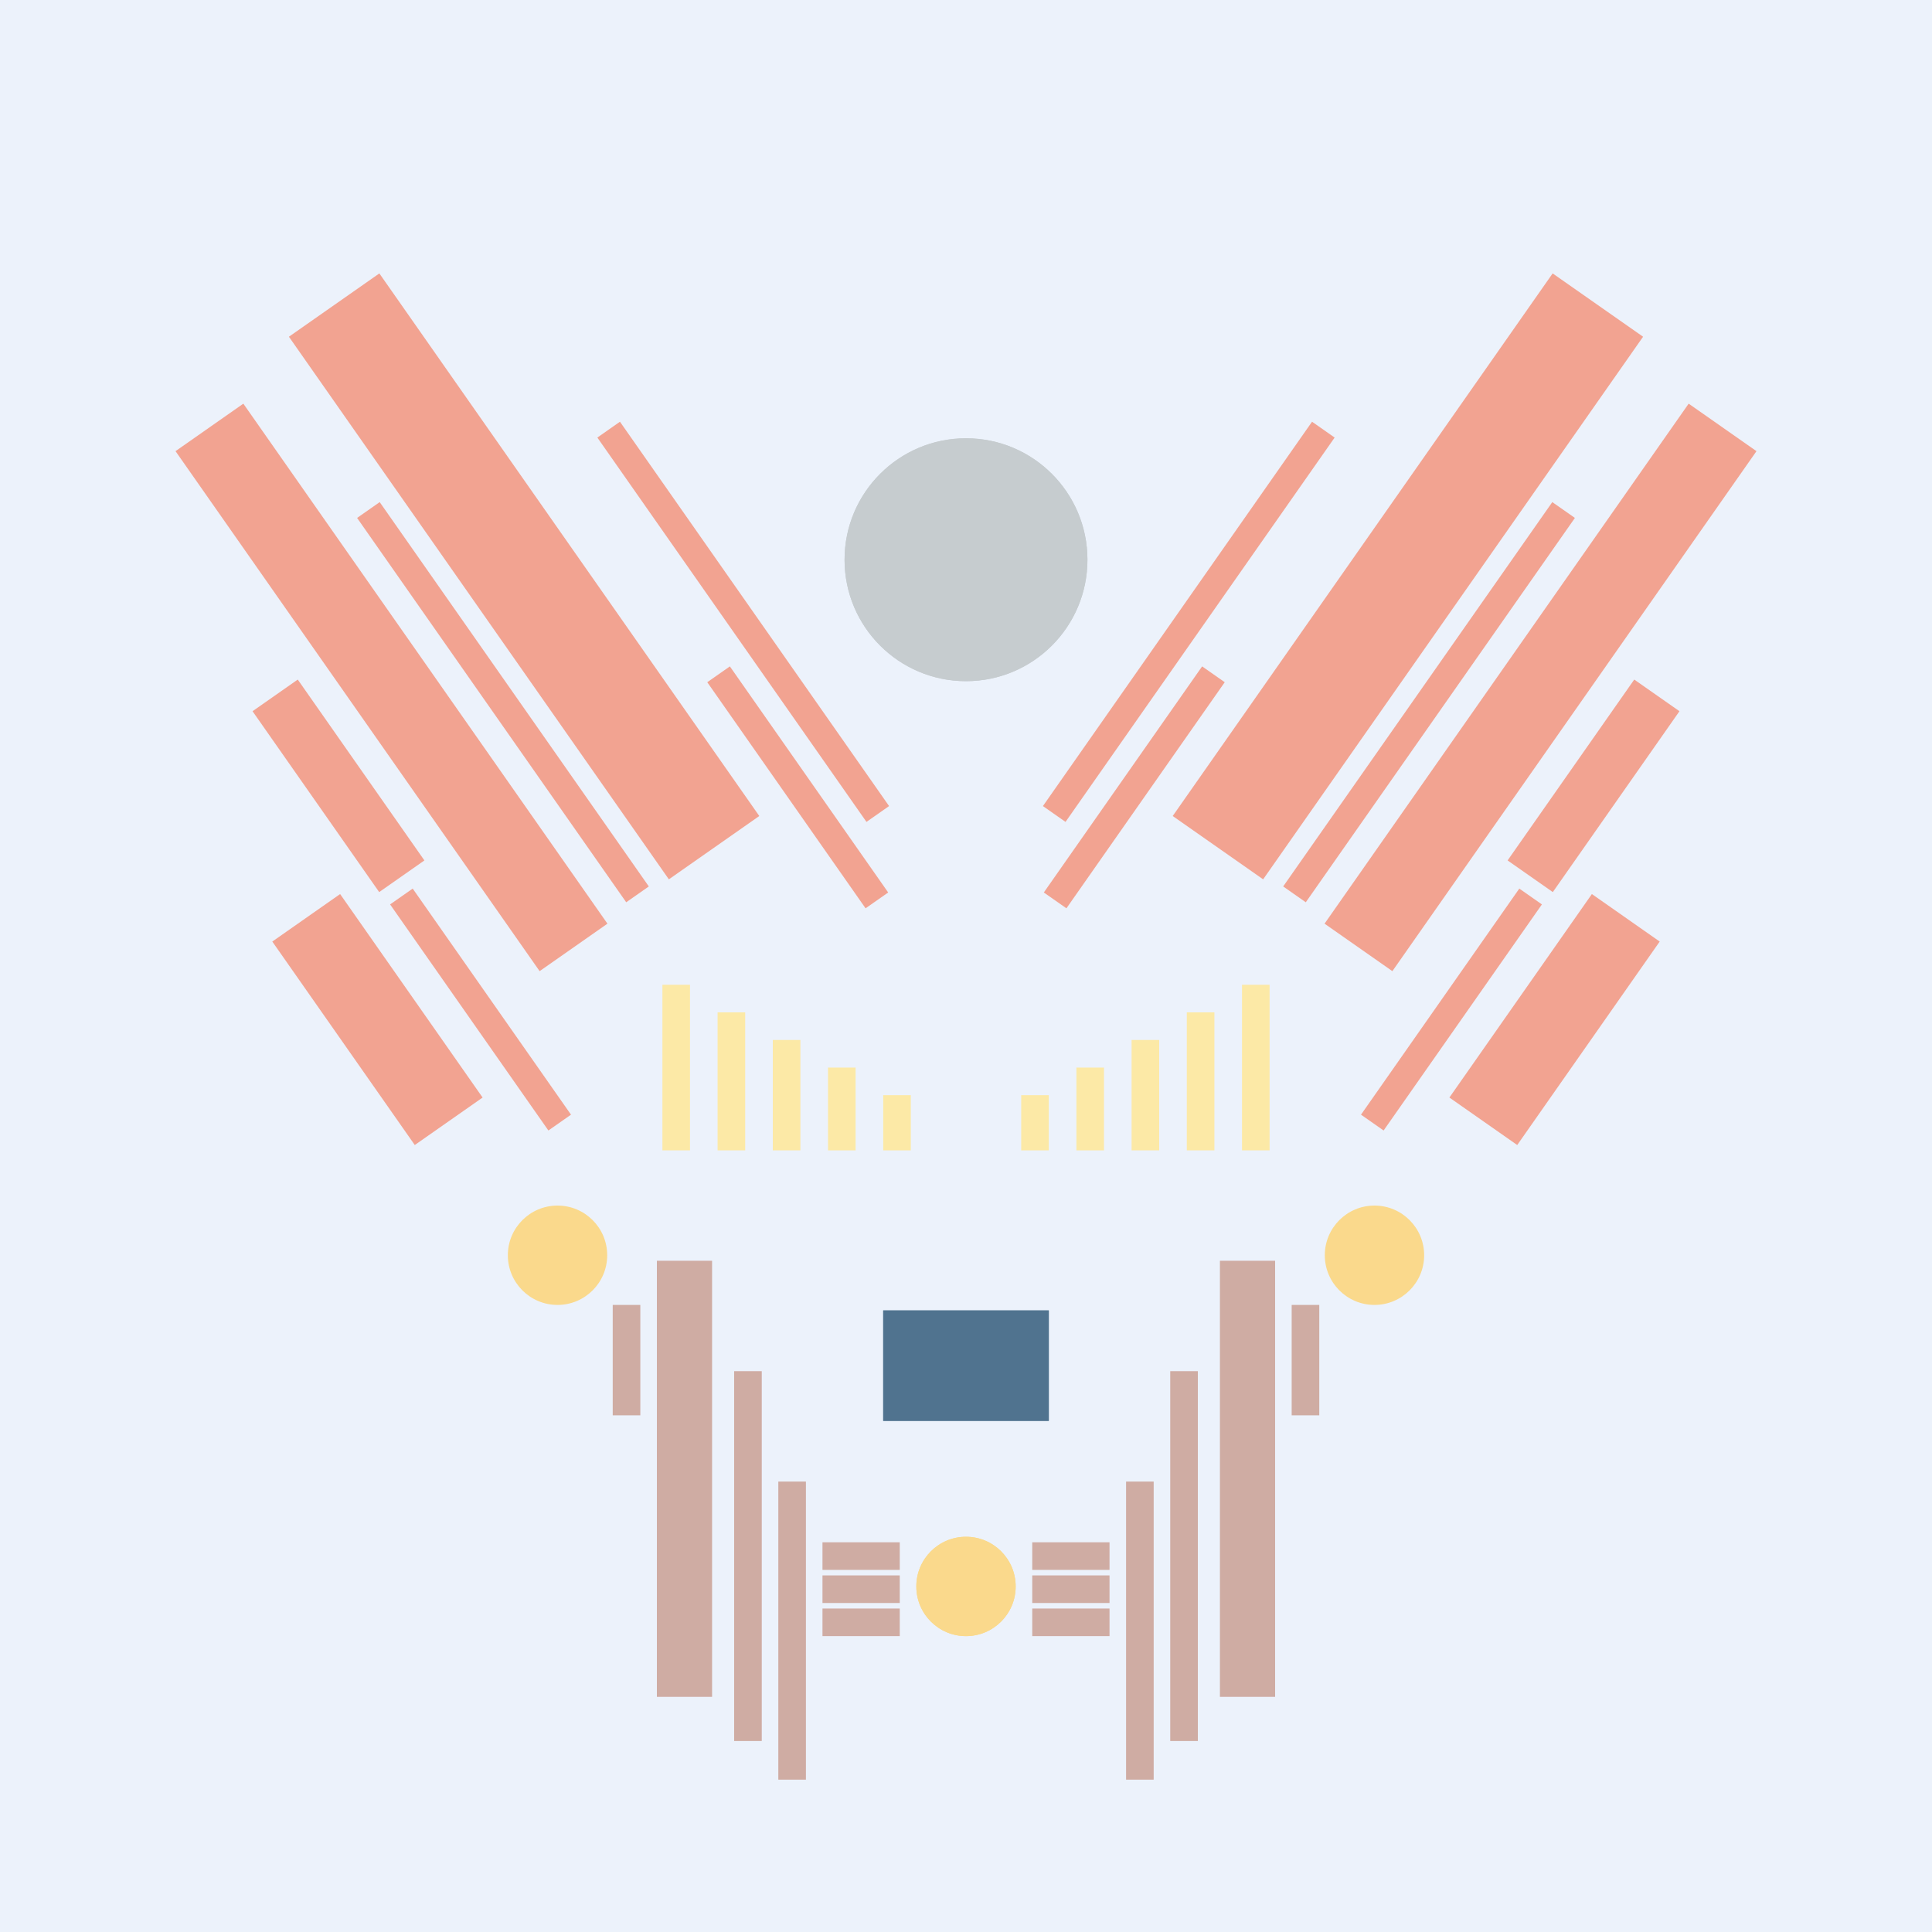 <svg xmlns='http://www.w3.org/2000/svg' preserveAspectRatio='xMinYMin meet' viewBox='0 0 350 350'> <filter id='neon' y='-2' x='-1' width='350' height='350'><feDropShadow flood-color='#8A795D' dx='0' dy='6' flood-opacity='0.65' stdDeviation='2.5' result='shadow'/><feOffset in='StrokePaint' dx='0' dy='2.4' result='offStrPnt'/><feFlood flood-color='#4A4132' flood-opacity='2' result='flood1' /><feOffset in='SourceGraphic' dx='0' dy='2' result='offFlood'/><feOffset in='SourceGraphic' dx='0' dy='9' result='offShadow'/><feComposite in='flood1' in2='offFlood' operator='in'  result='cmpFlood' /><feComposite in='shadow' in2='offShadow' operator='in' result='cmpSha' /><feGaussianBlur in='offStrPnt' stdDeviation='1' result='bStrokeP'/><feGaussianBlur in='cmpFlood' stdDeviation='0.6' result='bFlood'/><feGaussianBlur in='cmpSha' stdDeviation='0.6' result='bShadow'/><feMerge><feMergeNode in='bStrokeP'/><feMergeNode in='bshadow'/><feMergeNode in='bFlood'/><feMergeNode in='SourceGraphic'/></feMerge></filter>  <rect width='100%'  height='100%' fill='#ECF2FB'/> <g filter='url(#neon)' ><rect x='111' y= '223' width='5  ' height=  '20 '  fill= '#CFACA3' /><rect x='119' y= '215' width='10 ' height=  '79 '  fill= '#CFACA3' /><rect x='133' y= '235' width='5  ' height=  '67 '  fill= '#CFACA3' /><rect x='141' y= '255' width='5  ' height=  '54 '  fill= '#CFACA3' /><rect x='149' y= '266' width='14 ' height=  '5  '  fill= '#CFACA3' /><rect x='149' y= '272' width='14 ' height=  '5  '  fill= '#CFACA3' /><rect x='149' y= '278' width='14 ' height=  '5  '  fill= '#CFACA3' /><circle cx='175' cy='274' r ='9  '  fill= '#fad98c' /><circle cx='101' cy='214' r ='9  '  fill= '#fad98c' /><rect x='111' y= '223' width='5  ' height=  '20 '  fill= '#CFACA3' transform= 'scale(-1,1) translate(-350,0)'/><rect x='119' y= '215' width='10 ' height=  '79 '  fill= '#CFACA3' transform= 'scale(-1,1) translate(-350,0)'/><rect x='133' y= '235' width='5  ' height=  '67 '  fill= '#CFACA3' transform= 'scale(-1,1) translate(-350,0)'/><rect x='141' y= '255' width='5  ' height=  '54 '  fill= '#CFACA3' transform= 'scale(-1,1) translate(-350,0)'/><rect x='149' y= '266' width='14 ' height=  '5  '  fill= '#CFACA3' transform= 'scale(-1,1) translate(-350,0)'/><rect x='149' y= '272' width='14 ' height=  '5  '  fill= '#CFACA3' transform= 'scale(-1,1) translate(-350,0)'/><rect x='149' y= '278' width='14 ' height=  '5  '  fill= '#CFACA3' transform= 'scale(-1,1) translate(-350,0)'/><circle cx='175' cy='274' r ='9  '  fill= '#fad98c' transform= 'scale(-1,1) translate(-350,0)'/><circle cx='101' cy='214' r ='9  '  fill= '#fad98c' transform= 'scale(-1,1) translate(-350,0)'/><rect x='47 ' y= '164' width='45 ' height=  '15 '  fill= '#f2a391' transform = '  translate( 169 , 16  ) rotate ( 55 )'  /><rect x='62 ' y= '167' width='50 ' height=  '5  '  fill= '#f2a391' transform = '  translate( 176 , 1   ) rotate ( 55 )'  /><rect x='41 ' y= '124' width='40 ' height=  '10 '  fill= '#f2a391' transform = '  translate( 132 , 5   ) rotate ( 55 )'  /><rect x='13 ' y= '103' width='115' height=  '15 '  fill= '#f2a391' transform = '  translate( 121 , -10 ) rotate ( 55 )'  /><rect x='48 ' y= '112' width='85 ' height=  '5  '  fill= '#f2a391' transform = '  translate( 133 , -26 ) rotate ( 55 )'  /><rect x='35 ' y= '81 ' width='120' height=  '20 '  fill= '#f2a391' transform = '  translate( 115 , -39 ) rotate ( 55 )'  /><rect x='119' y= '127' width='50 ' height=  '5  '  fill= '#f2a391' transform = '  translate( 168 , -63 ) rotate ( 55 )'  /><rect x='92 ' y= '97 ' width='85 ' height=  '5  '  fill= '#f2a391' transform = '  translate( 139 , -68 ) rotate ( 55 )'  /><circle cx='175' cy='88 ' r ='22 '  fill= '#C6CCCF' /><rect x='47 ' y= '164' width='45 ' height=  '15 '  fill= '#f2a391' transform = ' scale(-1,1)  translate(-350,0) translate( 169 , 16  ) rotate ( 55 )'  /><rect x='62 ' y= '167' width='50 ' height=  '5  '  fill= '#f2a391' transform = ' scale(-1,1)  translate(-350,0) translate( 176 , 1   ) rotate ( 55 )'  /><rect x='41 ' y= '124' width='40 ' height=  '10 '  fill= '#f2a391' transform = ' scale(-1,1)  translate(-350,0) translate( 132 , 5   ) rotate ( 55 )'  /><rect x='13 ' y= '103' width='115' height=  '15 '  fill= '#f2a391' transform = ' scale(-1,1)  translate(-350,0) translate( 121 , -10 ) rotate ( 55 )'  /><rect x='48 ' y= '112' width='85 ' height=  '5  '  fill= '#f2a391' transform = ' scale(-1,1)  translate(-350,0) translate( 133 , -26 ) rotate ( 55 )'  /><rect x='35 ' y= '81 ' width='120' height=  '20 '  fill= '#f2a391' transform = ' scale(-1,1)  translate(-350,0) translate( 115 , -39 ) rotate ( 55 )'  /><rect x='119' y= '127' width='50 ' height=  '5  '  fill= '#f2a391' transform = ' scale(-1,1)  translate(-350,0) translate( 168 , -63 ) rotate ( 55 )'  /><rect x='92 ' y= '97 ' width='85 ' height=  '5  '  fill= '#f2a391' transform = ' scale(-1,1)  translate(-350,0) translate( 139 , -68 ) rotate ( 55 )'  /><circle cx='175' cy='88 ' r ='22 '  fill= '#C6CCCF' transform= 'scale(-1,1) translate(-350,0)'/><rect x='160' y= '224' width='30 ' height=  '20 '  fill= '#50738F' /><rect x='160' y= '224' width='30 ' height=  '20 '  fill= '#50738F' transform= 'scale(-1,1) translate(-350,0)'/></g><g fill-opacity='0.85'><rect x='120' y= '165' width='5  ' height=  '30 '  fill= '#FFE898' filter='url(#neon)'  /><rect x='130' y= '170' width='5  ' height=  '25 '  fill= '#FFE898' filter='url(#neon)'  /><rect x='140' y= '175' width='5  ' height=  '20 '  fill= '#FFE898' filter='url(#neon)'  /><rect x='150' y= '180' width='5  ' height=  '15 '  fill= '#FFE898' filter='url(#neon)'  /><rect x='160' y= '185' width='5  ' height=  '10 '  fill= '#FFE898' filter='url(#neon)'  /><rect x='120' y= '165' width='5  ' height=  '30 '  fill= '#FFE898' filter='url(#neon)'  transform= 'scale(-1,1) translate(-350,0)'/><rect x='130' y= '170' width='5  ' height=  '25 '  fill= '#FFE898' filter='url(#neon)'  transform= 'scale(-1,1) translate(-350,0)'/><rect x='140' y= '175' width='5  ' height=  '20 '  fill= '#FFE898' filter='url(#neon)'  transform= 'scale(-1,1) translate(-350,0)'/><rect x='150' y= '180' width='5  ' height=  '15 '  fill= '#FFE898' filter='url(#neon)'  transform= 'scale(-1,1) translate(-350,0)'/><rect x='160' y= '185' width='5  ' height=  '10 '  fill= '#FFE898' filter='url(#neon)'  transform= 'scale(-1,1) translate(-350,0)'/></g></svg>